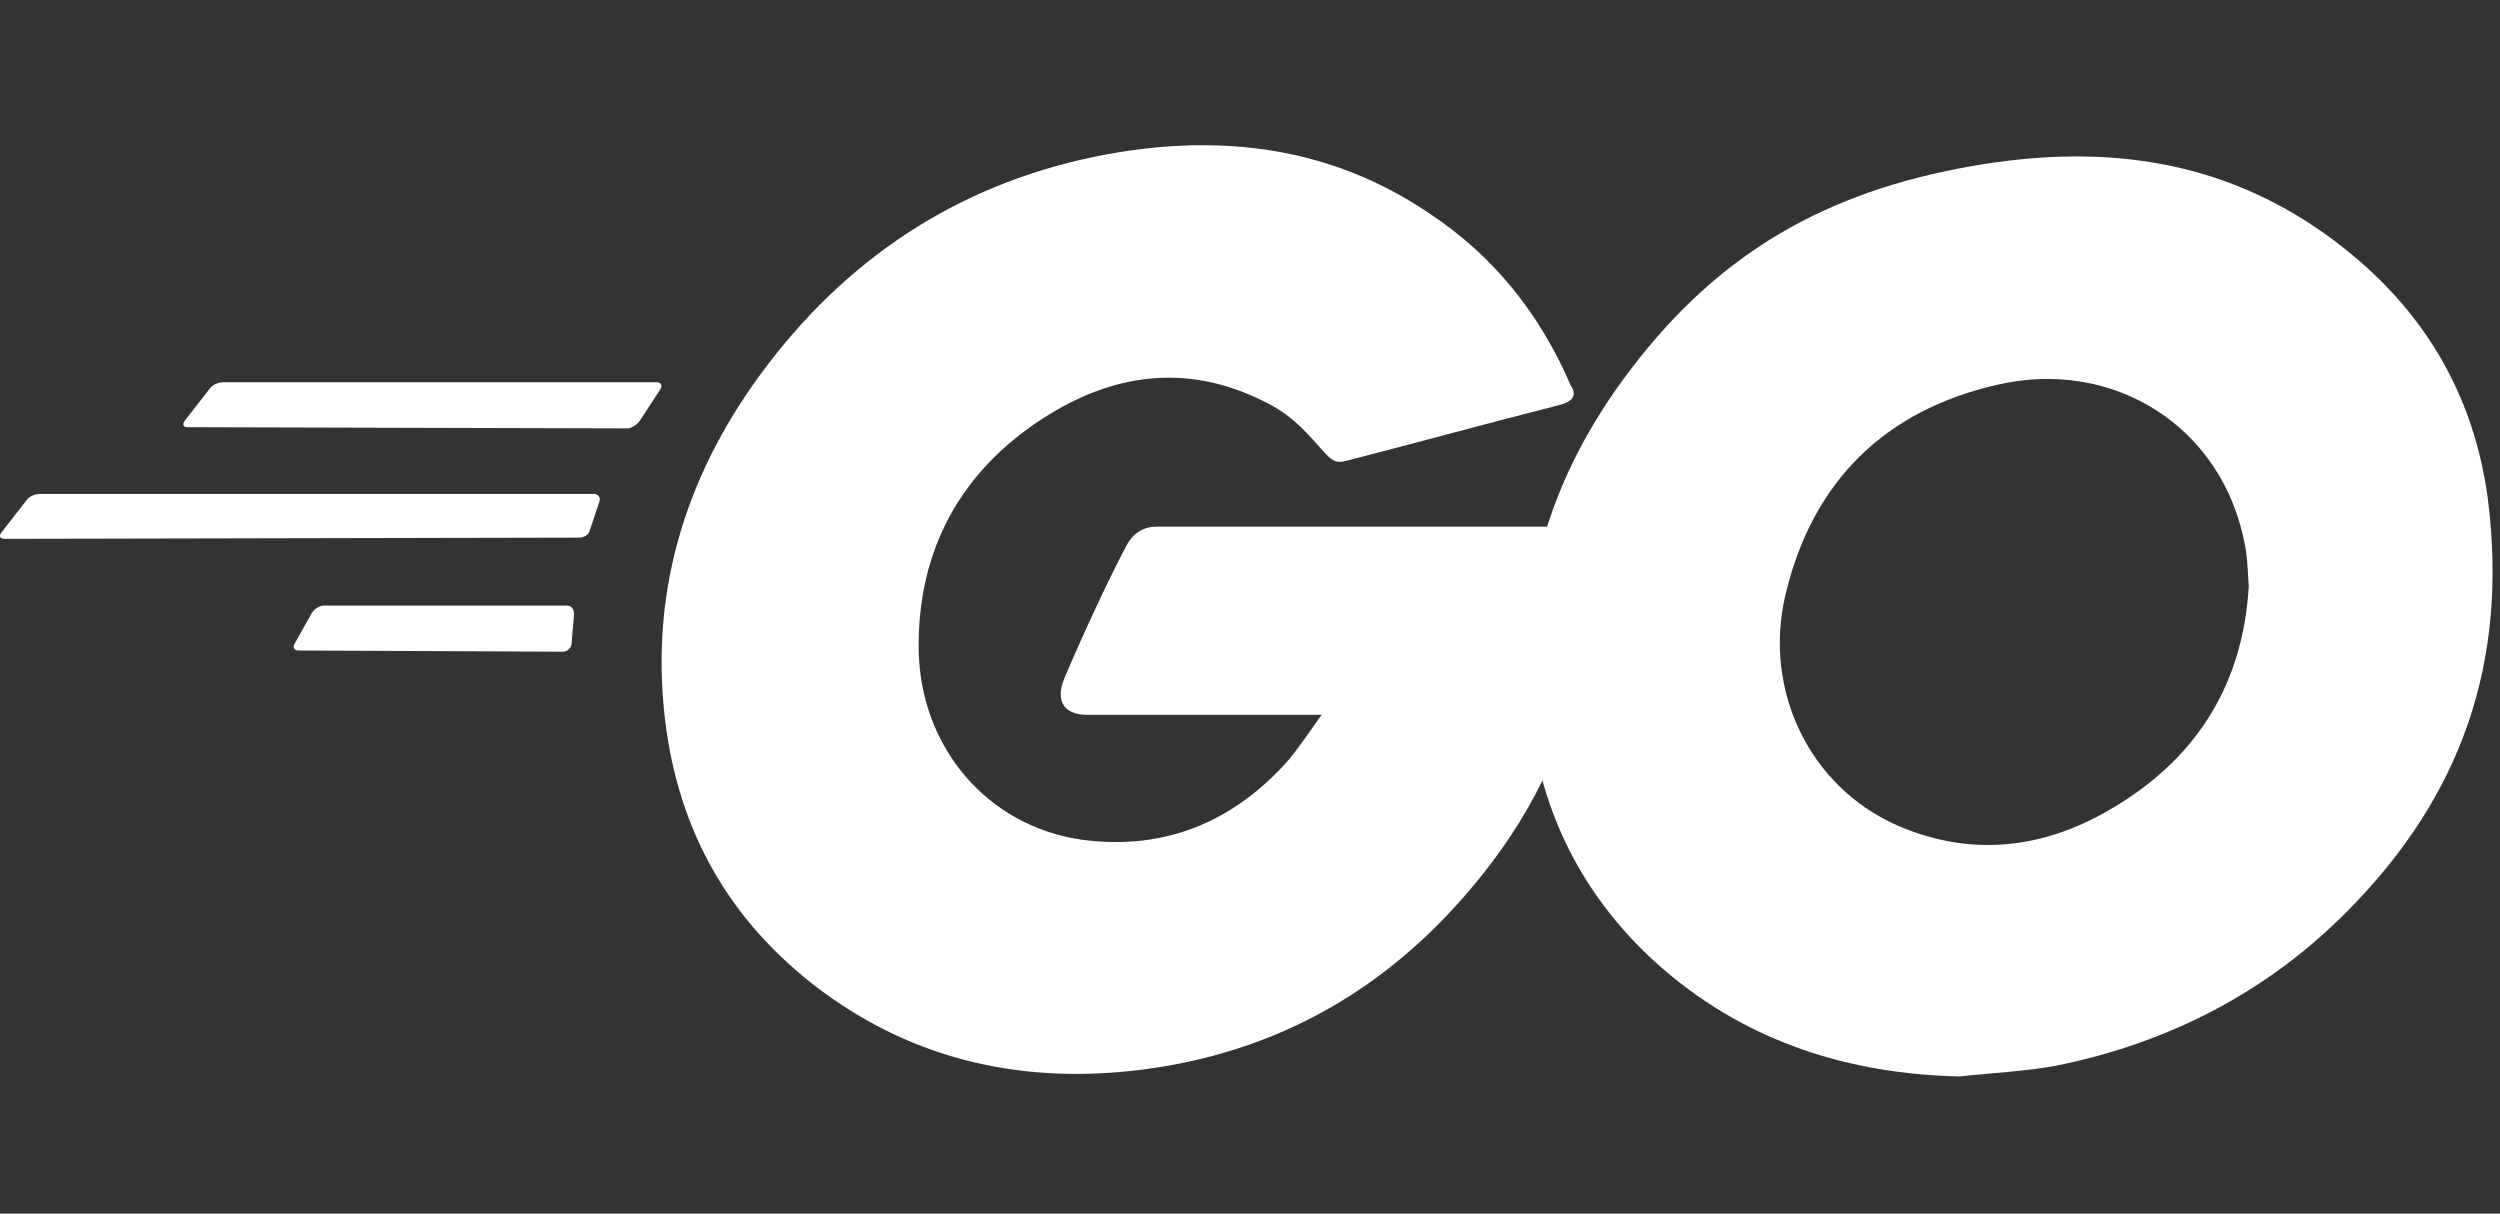 <svg width="206" height="100" viewBox="0 0 206 100" fill="none" xmlns="http://www.w3.org/2000/svg">
<rect x="0" y="0" width="206" height="100" fill="#333333" stroke="none"/>
<g clip-path="url(#clip0_9434_6816)">
<path d="M15.5 35.2C15.1 35.2 15 35 15.2 34.7L17.3 32C17.5 31.7 18 31.5 18.4 31.5H54.1C54.5 31.5 54.6 31.8 54.4 32.1L52.7 34.7C52.5 35 52 35.3 51.7 35.3L15.5 35.2Z" fill="white"/>
<path d="M0.4 44.4C0 44.4 -0.1 44.2 0.1 43.9L2.2 41.2C2.4 40.9 2.9 40.7 3.3 40.7H48.9C49.3 40.7 49.5 41 49.4 41.3L48.6 43.7C48.5 44.1 48.1 44.3 47.7 44.3L0.4 44.4Z" fill="white"/>
<path d="M24.6 53.6C24.2 53.6 24.1 53.3 24.3 53L25.7 50.5C25.9 50.2 26.3 49.9 26.7 49.9H46.7C47.1 49.9 47.3 50.2 47.3 50.6L47.1 53C47.1 53.4 46.7 53.7 46.4 53.7L24.6 53.6Z" fill="white"/>
<path d="M128.4 33.4C122.1 35 117.8 36.2 111.6 37.8C110.1 38.2 110 38.3 108.7 36.8C107.2 35.1 106.1 34 104 33C97.7 29.9 91.6 30.8 85.9 34.5C79.1 38.9 75.6 45.4 75.7 53.5C75.8 61.5 81.3 68.1 89.2 69.2C96 70.1 101.7 67.7 106.2 62.6C107.1 61.5 107.9 60.3 108.9 58.9C105.3 58.9 100.8 58.9 89.6 58.9C87.5 58.9 87 57.6 87.7 55.9C89 52.8 91.4 47.6 92.8 45C93.1 44.4 93.8 43.4 95.3 43.4C100.4 43.4 119.2 43.4 131.7 43.4C131.5 46.1 131.5 48.8 131.1 51.5C130 58.7 127.3 65.3 122.9 71.1C115.7 80.6 106.3 86.5 94.4 88.1C84.6 89.4 75.5 87.5 67.5 81.5C60.1 75.9 55.9 68.5 54.8 59.3C53.5 48.4 56.7 38.6 63.3 30C70.4 20.7 79.8 14.8 91.3 12.7C100.7 11 109.7 12.1 117.8 17.6C123.1 21.1 126.9 25.9 129.4 31.7C130 32.6 129.6 33.1 128.4 33.4Z" fill="white"/>
<path d="M161.5 88.7C152.4 88.5 144.1 85.9 137.1 79.9C131.2 74.8 127.5 68.3 126.3 60.6C124.5 49.3 127.6 39.3 134.4 30.4C141.7 20.8 150.5 15.8 162.4 13.7C172.6 11.9 182.2 12.9 190.9 18.8C198.8 24.2 203.7 31.5 205 41.1C206.7 54.6 202.8 65.6 193.5 75C186.9 81.7 178.8 85.9 169.5 87.8C166.8 88.3 164.1 88.4 161.5 88.7ZM185.3 48.3C185.2 47 185.2 46 185 45C183.2 35.1 174.1 29.5 164.6 31.7C155.3 33.8 149.3 39.7 147.1 49.1C145.3 56.9 149.1 64.8 156.3 68C161.8 70.4 167.3 70.1 172.6 67.4C180.5 63.3 184.8 56.9 185.3 48.3Z" fill="white"/>
</g>
<defs>
<clipPath id="clip0_9434_6816">
<rect width="205.4" height="76.7" fill="white" transform="translate(0 12)"/>
</clipPath>
</defs>
</svg>
